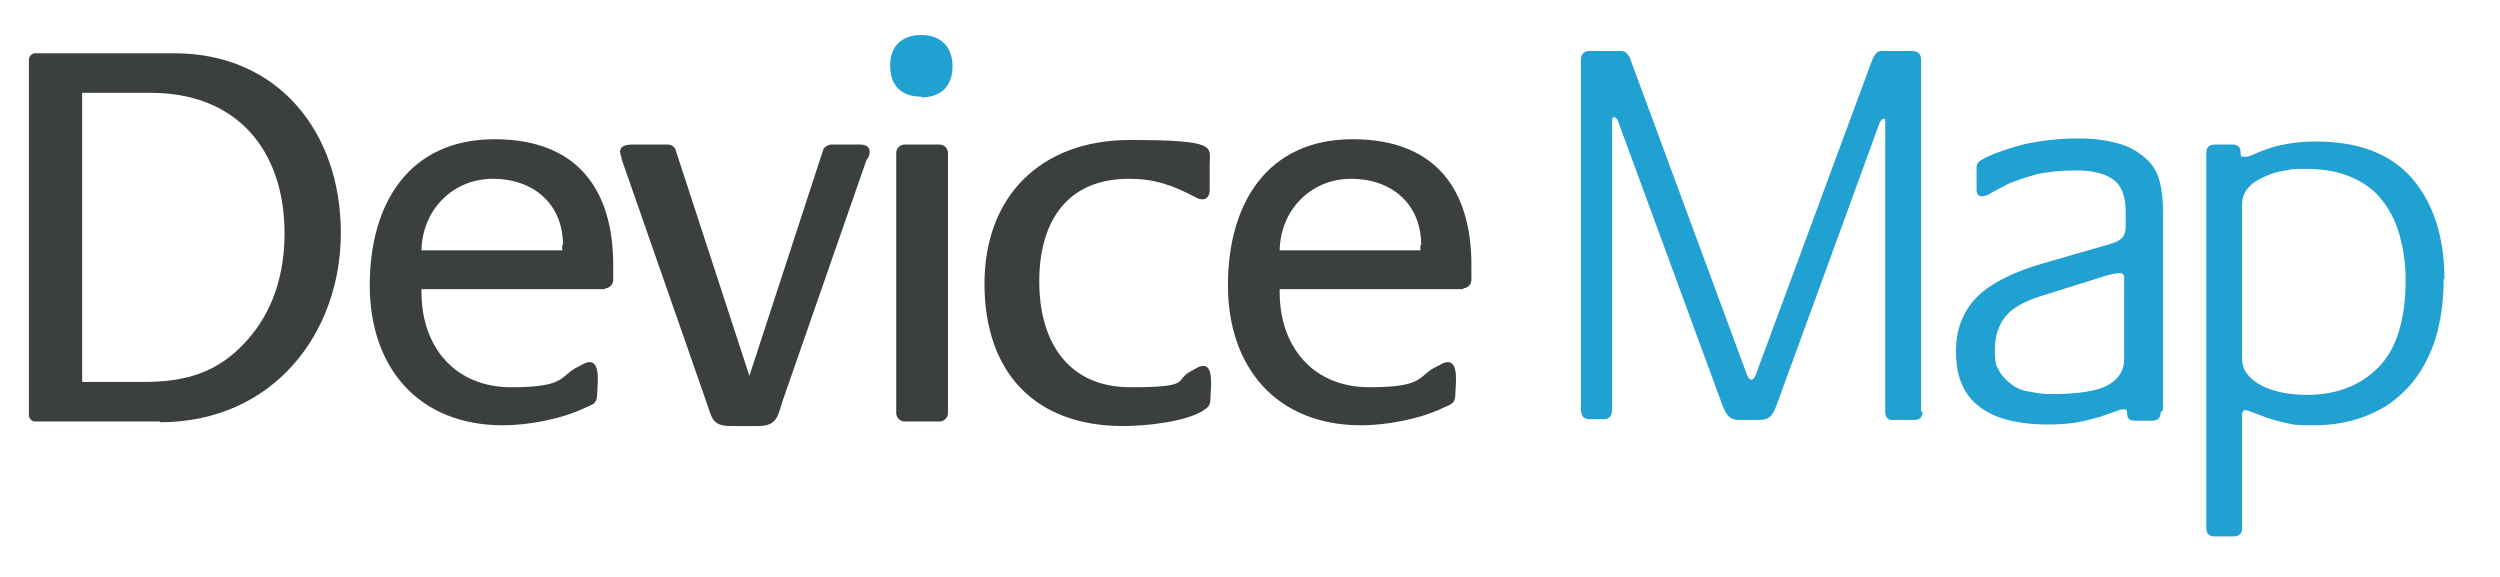 <?xml version="1.0" encoding="UTF-8"?>
<svg id="Layer_1" xmlns="http://www.w3.org/2000/svg" width="328.6" height="75.9" version="1.1" viewBox="0 0 328.6 75.9">
  <!-- Generator: Adobe Illustrator 30.0.0, SVG Export Plug-In . SVG Version: 2.1.1 Build 123)  -->
  <defs>
    <style>
      .st0 {
        fill: #21a0d2;
      }

      .st1 {
        fill: #3b3f3e;
      }
    </style>
  </defs>
  <g>
    <path class="st1" d="M21,55.4H4.6c-.4,0-.8-.4-.8-.8V7.8c0-.4.4-.8.8-.8h18.3c13.7,0,21.9,10.4,21.9,23.6s-8.9,24.9-23.8,24.9ZM19.8,12.2h-9v38h8.1c5.5,0,9.8-1.2,13.6-5.5,3.5-3.9,4.9-8.9,4.9-14,0-11-6.3-18.5-17.6-18.5Z"/>
    <path class="st1" d="M79.6,38h-24.2v.4c0,7.2,4.4,12.5,11.8,12.5s6.3-1.5,8.8-2.7c.5-.2.9-.6,1.5-.6,1.5,0,1,3.1,1,4,0,1.4-.4,1.5-1.6,2-3.1,1.5-7.5,2.3-10.8,2.3-11.1,0-17.5-7.6-17.5-18.4s5.2-19.2,16.4-19.2,15.6,7,15.6,16.5v2c0,.6-.5,1.1-1.1,1.1ZM74,32.2c0-5.4-3.9-8.7-9.2-8.7s-9.3,4.1-9.4,9.4h18.5v-.7Z"/>
    <path class="st1" d="M113.9,21l-11,31.6c-.7,2.1-.7,3.4-3.3,3.4h-3.5c-2.6,0-2.5-1.1-3.3-3.3l-11.1-31.8c0-.3-.2-.7-.2-.9,0-.9.9-1,1.7-1h4.6c.4,0,.9.3,1,.7l9.7,29.7,9.7-29.7c.1-.4.7-.7,1.1-.7h3.7c.7,0,1.3.2,1.3.9s-.2.8-.3,1Z"/>
    <path class="st1" d="M123.5,55.4h-4.6c-.6,0-1.1-.5-1.1-1.1V20.1c0-.6.5-1.1,1.1-1.1h4.6c.6,0,1.1.5,1.1,1.1v34.2c0,.6-.5,1.1-1.1,1.1Z"/>
    <path class="st1" d="M158.1,54c-2.5,1.5-7.6,2-10.5,2-11.7,0-18.2-7.2-18.2-18.7s7.4-18.9,19.1-18.9,10.5.9,10.5,3.2v3.4c0,.6-.3,1.2-.9,1.2s-.8-.2-1.2-.4c-2.9-1.5-5.2-2.3-8.5-2.3-8.3,0-11.8,5.8-11.8,13.5s3.6,13.9,12,13.9,5.5-.9,8.1-2.2c.4-.2.9-.6,1.5-.6,1.4,0,.9,3.3.9,4.2s-.2,1.2-.9,1.6Z"/>
    <path class="st1" d="M192.4,38h-24.2v.4c0,7.2,4.4,12.5,11.8,12.5s6.3-1.5,8.8-2.7c.5-.2.9-.6,1.5-.6,1.5,0,1,3.1,1,4,0,1.4-.4,1.5-1.6,2-3.1,1.5-7.5,2.3-10.8,2.3-11.1,0-17.5-7.6-17.5-18.4s5.2-19.2,16.4-19.2,15.6,7,15.6,16.5v2c0,.6-.5,1.1-1.1,1.1ZM186.8,32.2c0-5.4-3.9-8.7-9.2-8.7s-9.3,4.1-9.4,9.4h18.5v-.7Z"/>
  </g>
  <path class="st0" d="M121.1,12.7c-2.7,0-4.1-1.5-4.1-4.1s1.6-4,4.1-4,4.1,1.5,4.1,4.1-1.5,4.1-4.1,4.1Z"/>
  <g>
    <path class="st0" d="M252.7,54.1c0,.8-.4,1.1-1.1,1.1h-2.9c-.6,0-.9-.4-.9-1.1V16.2c0-.4,0-.6-.2-.6s-.4.2-.6.7l-13.5,37c-.3.8-.6,1.3-.9,1.5-.3.3-.8.4-1.4.4h-2.6c-.7,0-1.1-.2-1.4-.5-.3-.3-.6-.9-.9-1.7l-13.6-37c0-.2-.2-.4-.3-.5s-.2-.1-.3-.1c-.1,0-.2.1-.2.4v38c0,.9-.4,1.3-1.1,1.3h-1.9c-.7,0-1.1-.4-1.1-1.3V7.9c0-.8.4-1.2,1.1-1.2h3.7c.5,0,.9,0,1.1.2s.5.5.6.9l15.3,41.4c.2.5.4.7.6.7s.4-.2.6-.7l15.2-41.1c.2-.6.5-1,.7-1.2.2-.2.6-.2,1.1-.2h3.5c.8,0,1.2.4,1.2,1.1v46.3Z"/>
    <path class="st0" d="M284,54.2c0,.7-.4,1.1-1.1,1.1h-2.3c-.7,0-1-.3-1-.9s-.2-.6-.5-.6-.6.1-1.1.3-1.2.4-2,.7c-.8.2-1.8.5-2.9.7-1.1.2-2.5.3-3.9.3-2.4,0-4.4-.3-6-.8-1.6-.5-2.8-1.3-3.7-2.1-.9-.9-1.5-1.9-1.9-3.1-.4-1.2-.5-2.4-.5-3.7,0-2.8.9-5.1,2.6-6.9,1.7-1.8,4.7-3.4,8.9-4.6l9-2.6c.7-.2,1.1-.5,1.4-.8.2-.3.4-.7.4-1.4v-1.9c0-2-.5-3.4-1.5-4.2-1-.8-2.7-1.3-4.9-1.3s-3.9.2-5.3.5c-1.4.4-2.6.8-3.6,1.2-1,.5-1.7.9-2.3,1.2-.5.4-1,.5-1.3.5-.5,0-.7-.3-.7-.9v-2.7c0-.3,0-.6.2-.8.1-.2.5-.4,1-.7,1.5-.7,3.3-1.3,5.3-1.8,2-.4,4.3-.7,6.7-.7s3.5.2,4.8.5c1.4.3,2.5.8,3.6,1.6,1.1.8,1.9,1.8,2.3,3,.4,1.2.6,2.7.6,4.5v26.1ZM279.2,36.5c0-.4-.2-.6-.6-.6s-1,.1-2,.4l-8.6,2.7c-2.1.7-3.5,1.5-4.4,2.6-.9,1.1-1.4,2.6-1.4,4.4s.2,2.1.6,2.8c.4.7,1,1.3,1.7,1.8.7.5,1.5.8,2.4.9.9.2,1.8.3,2.7.3,3.6,0,6.1-.4,7.5-1.2,1.4-.8,2.1-1.9,2.1-3.4v-10.8Z"/>
    <path class="st0" d="M321.2,36.6c0,3-.4,5.6-1.1,8-.8,2.4-1.9,4.4-3.3,6-1.5,1.7-3.2,3-5.4,3.9-2.1.9-4.5,1.4-7.3,1.4s-2.6-.1-3.6-.3c-1-.2-1.9-.5-2.6-.7-.7-.3-1.3-.5-1.8-.7-.5-.2-.8-.3-.9-.3-.3,0-.5.2-.5.6v14.9c0,.8-.4,1.1-1.2,1.1h-2.4c-.8,0-1.1-.4-1.1-1.1V20.1c0-.8.4-1.1,1.2-1.1h2.2c.7,0,1.1.3,1.1,1s.2.6.6.6.6-.1,1.1-.3c.5-.2,1.1-.5,1.8-.7.7-.3,1.6-.5,2.7-.7,1.1-.2,2.3-.3,3.7-.3,5.6,0,9.8,1.6,12.6,4.8,2.8,3.2,4.3,7.7,4.3,13.3ZM316.2,36.8c0-2.1-.3-4.1-.8-5.9-.5-1.8-1.3-3.3-2.3-4.6-1-1.3-2.4-2.3-4-3s-3.6-1.1-5.9-1.1-1.7,0-2.7.2c-1,.1-1.9.4-2.8.8-.9.4-1.6.8-2.1,1.4-.6.6-.9,1.4-.9,2.3v20.1c0,.9.2,1.6.7,2.2.5.6,1.1,1.1,1.9,1.5.8.4,1.7.7,2.7.9,1,.2,2.1.3,3.2.3,3.9,0,7-1.2,9.4-3.6,2.4-2.4,3.6-6.3,3.6-11.6Z"/>
  </g>
</svg>